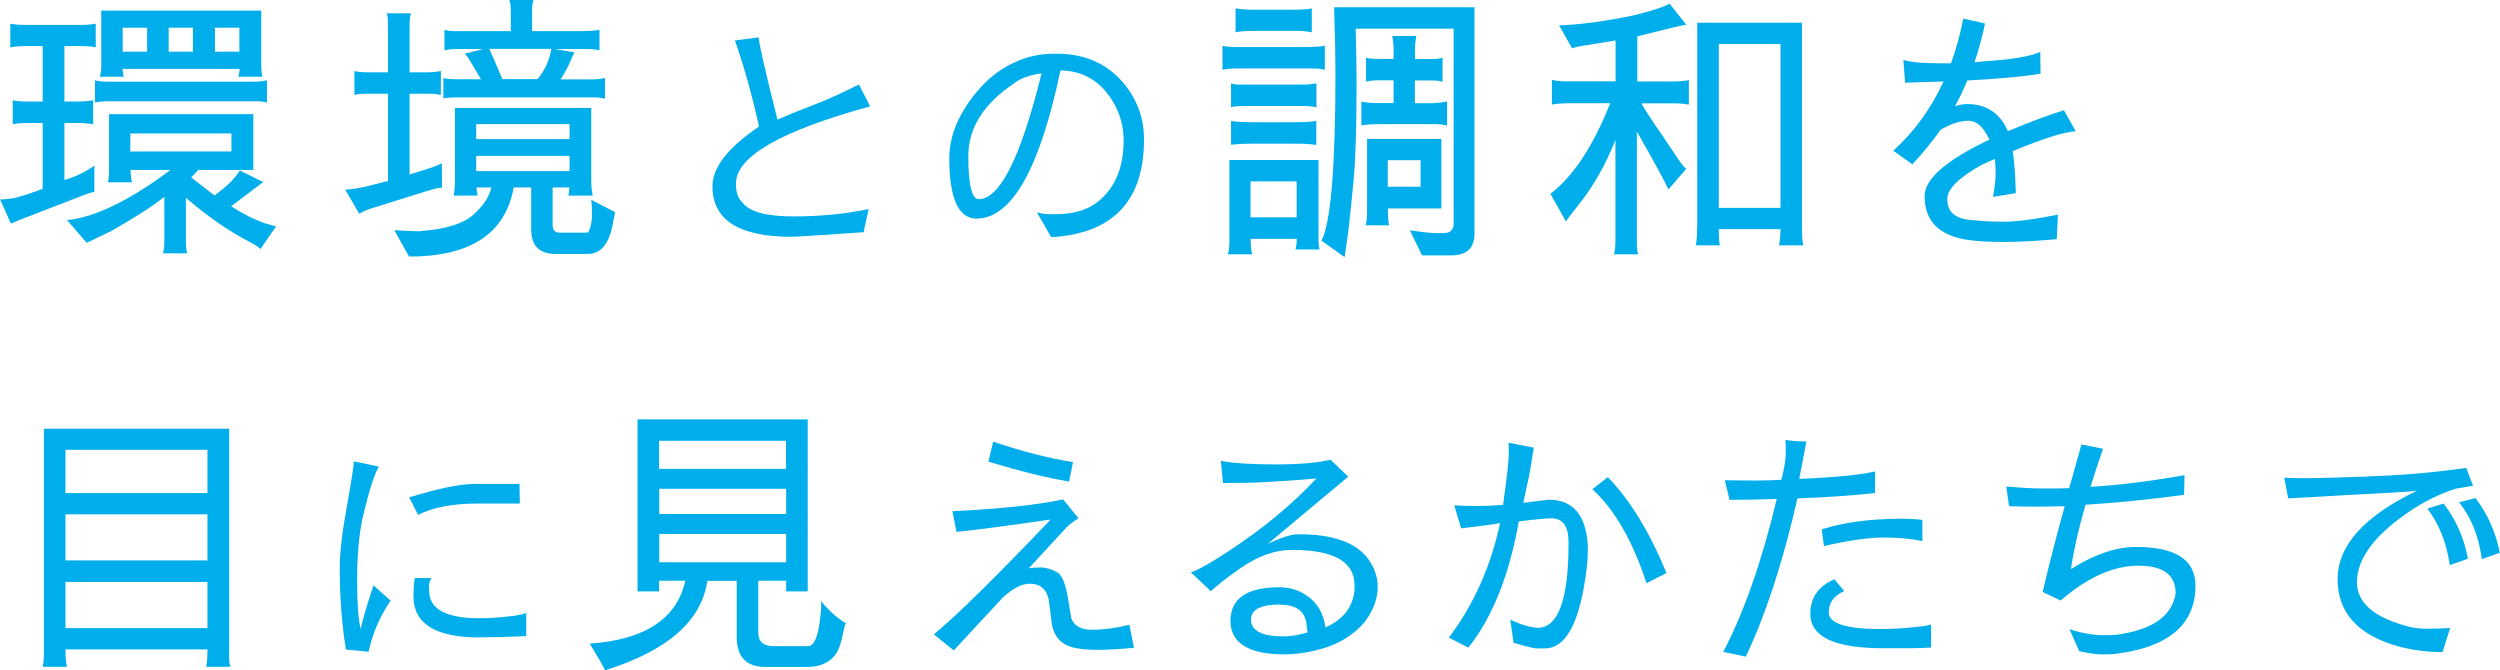 <svg width="470" height="126" viewBox="0 0 470 126" fill="none" xmlns="http://www.w3.org/2000/svg">
<g clip-path="url(#clip0_24_1093)">
<path d="M0 37.495C0.845 37.495 1.802 37.384 2.844 37.189C3.83 36.967 5.576 36.412 8.026 35.496V23.119H5.886C4.309 23.119 3.154 23.202 2.394 23.34V18.845C2.929 19.011 4.084 19.094 5.83 19.094H8.026V8.659H4.928C3.746 8.659 2.76 8.742 1.943 8.909V4.441C2.704 4.607 3.661 4.69 4.872 4.69H15.208C16.25 4.69 17.179 4.607 17.996 4.441V8.909C17.32 8.742 16.419 8.659 15.32 8.659H12.11V19.094H14.306C15.658 19.094 16.728 19.011 17.517 18.845V23.368C16.672 23.202 15.714 23.119 14.672 23.119H12.11V33.831C14.025 33.304 15.912 32.416 17.742 31.139V36.051L16.447 36.412L4.309 41.103C3.464 41.408 2.704 41.741 2.056 42.046L0.028 37.523L0 37.495ZM43.398 38.744C46.496 40.742 49.34 42.019 51.903 42.546L48.974 46.82C48.58 46.431 47.848 45.959 46.778 45.404C43.032 43.462 39.089 40.742 34.949 37.189V45.404C34.949 46.181 35.006 46.903 35.175 47.625H30.64C30.809 46.986 30.894 46.348 30.894 45.737V36.995C28.838 38.688 25.515 40.797 21.009 43.378L16.306 45.654L12.617 41.38C17.939 40.825 24.417 37.661 32.049 31.944H24.558C24.558 32.86 24.642 33.637 24.811 34.275H20.277C20.418 33.693 20.502 32.971 20.502 32.111V21.453H47.622V31.944H37.287L35.935 33.359C36.076 33.471 37.54 34.581 40.328 36.745C42.722 34.997 44.299 33.415 45.088 32.055L49.481 34.22L43.426 38.799L43.398 38.744ZM50.185 19.288C49.706 19.122 49.031 19.039 48.157 19.039H20.108C19.319 19.039 18.587 19.122 17.855 19.261V15.098C18.531 15.264 19.291 15.348 20.164 15.348H47.932C48.721 15.348 49.453 15.264 50.185 15.098V19.316V19.288ZM23.065 12.961C23.093 13.793 23.177 14.293 23.346 14.432H18.756C18.925 13.877 19.038 13.211 19.038 12.434V1.998H49.115V12.434C49.115 13.127 49.171 13.793 49.34 14.432H44.806C44.947 13.932 45.032 13.46 45.06 12.961H23.121H23.065ZM27.655 5.218H23.065V9.714H27.655V5.218ZM43.511 28.475V25.089H24.501V28.475H43.511ZM36.273 5.218H31.711V9.714H36.273V5.218ZM45.003 9.714V5.218H40.413V9.714H45.003Z" fill="#00AEEB"/>
<path d="M70.152 39.077C69.195 39.354 68.322 39.715 67.533 40.187L64.914 35.663C66.125 35.58 67.421 35.386 68.772 35.08L72.94 34.026V17.623H69.138C67.787 17.623 66.942 17.707 66.632 17.873V13.349C67.167 13.516 68.096 13.599 69.42 13.599H72.94V4.857C72.94 3.441 72.856 2.664 72.659 2.498H77.221C77.08 3.136 76.996 3.941 76.996 4.912V13.599H80.15C81.135 13.599 82.065 13.516 82.882 13.349V17.873C82.318 17.707 81.558 17.623 80.629 17.623H76.996V32.804L80.375 31.75C81.896 31.25 82.797 30.889 83.051 30.64L83.107 35.275C82.544 35.275 81.586 35.496 80.263 35.913L70.152 39.077ZM78.882 43.462C83.698 43.101 87.05 42.102 88.936 40.409C90.823 38.744 91.978 37.023 92.372 35.247H89.584C89.612 35.746 89.697 36.246 89.809 36.773H85.275C85.444 35.968 85.529 34.997 85.529 33.887V20.288H111.156V33.887C111.156 34.914 111.241 35.885 111.438 36.773H106.876L107.045 35.247H103.891V42.213C103.891 43.24 104.313 43.739 105.186 43.739H110.171C110.424 43.739 110.593 43.684 110.65 43.573C111.072 42.74 111.297 41.63 111.297 40.298C111.297 38.966 111.241 38.078 111.128 37.55L115.634 39.882L115.268 41.769C114.592 45.737 113.015 47.736 110.565 47.736H104.398C101.356 47.736 99.863 46.181 99.863 43.101V35.247H96.597L96.54 35.413C94.935 43.961 88.401 48.235 76.911 48.235L74.123 43.267C76.151 43.406 77.756 43.489 78.939 43.489L78.882 43.462ZM96.033 5.856V2.22C96.033 1.166 95.949 0.416 95.752 0H100.314C100.145 0.389 100.032 1.138 100.032 2.22V5.856H108.594C110.621 5.856 112.001 5.773 112.705 5.606V9.464C112.058 9.297 111.269 9.214 110.34 9.214H104.285L108.03 9.852C107.89 9.991 107.608 10.546 107.214 11.545C106.82 12.489 106.228 13.627 105.383 14.931H110.903C112.339 14.931 113.269 14.82 113.747 14.626V18.567C113.241 18.4 112.565 18.317 111.663 18.317H85.923C84.402 18.317 83.529 18.4 83.36 18.567V14.654C83.727 14.82 84.571 14.903 85.923 14.903H90.429L88.232 11.212C87.923 10.685 87.613 10.324 87.331 10.102L90.852 9.214H85.811C85.022 9.214 84.29 9.297 83.558 9.464V5.606C84.121 5.773 84.769 5.856 85.472 5.856H95.949H96.033ZM107.073 26.144V23.34H89.528V26.144H107.073ZM89.528 32.166H107.073V29.308H89.528V32.166ZM94.456 14.876H101.046C102.398 13.294 103.271 11.407 103.665 9.186H92.006L94.456 14.876Z" fill="#00AEEB"/>
<path d="M163.538 20.01C146.754 24.617 138.361 29.446 138.361 34.497V34.636C138.361 36.163 138.755 37.273 139.516 37.994C140.811 39.798 144.022 40.686 149.147 40.686C154.273 40.686 159.004 40.215 163.313 39.299L162.355 43.656C154.019 44.239 149.485 44.516 148.809 44.516C138.896 44.516 133.94 41.352 133.94 35.025C133.94 31.472 136.869 27.726 142.698 23.785C141.487 18.317 140.135 13.377 138.643 9.02L138.164 7.604L142.642 7.022C142.642 8.021 143.825 13.183 146.162 22.48C148.415 21.509 150.724 20.565 153.09 19.677C155.484 18.761 158.3 17.485 161.482 15.875L163.566 19.955L163.538 20.01Z" fill="#00AEEB"/>
<path d="M194.939 39.937C195.812 40.159 196.573 40.27 197.192 40.27H198.403C201.473 40.27 204.007 39.604 205.951 38.272C209.471 35.691 211.245 31.722 211.245 26.421C211.245 23.923 210.654 21.62 209.471 19.538C207.162 15.403 203.782 13.294 199.361 13.238C195.474 31.75 190.236 41.019 183.618 41.103C180.182 41.103 178.464 37.3 178.464 29.724C178.492 25.228 180.436 20.843 184.237 16.569C186.265 14.265 188.715 12.517 191.616 11.351C193.644 10.518 195.812 10.102 198.178 10.102H198.713C203.923 10.102 208.063 11.934 211.189 15.57C213.78 18.65 215.075 22.203 215.075 26.282C215.047 37.439 209.584 43.517 198.713 44.516C198.234 44.544 197.868 44.572 197.615 44.572L194.967 39.965L194.939 39.937ZM190.771 15.597C184.97 19.427 182.041 24.007 182.041 29.363C182.041 34.719 182.689 37.439 184.012 37.439C187.983 37.439 191.926 29.557 195.812 13.793C193.587 14.099 191.898 14.709 190.743 15.597H190.771Z" fill="#00AEEB"/>
<path d="M244.42 8.853C247.321 8.853 248.87 8.742 249.067 8.548V13.127C248.391 12.961 247.743 12.877 247.096 12.877H232.282C231.353 12.877 230.536 12.961 229.832 13.127V8.604C230.593 8.77 231.409 8.853 232.282 8.853H244.42ZM235.127 44.933C235.127 46.209 235.211 47.153 235.408 47.819H230.846C231.015 47.208 231.128 46.459 231.128 45.543V30.085H247.884V44.794C247.884 46.015 247.969 46.737 248.138 46.903H243.547C243.716 46.265 243.801 45.599 243.801 44.905H235.127V44.933ZM231.438 15.653C231.804 15.819 232.311 15.903 232.986 15.903H244.758C245.913 15.903 246.814 15.819 247.49 15.653V20.177C246.786 20.01 246.054 19.927 245.293 19.927H234C232.648 19.927 231.775 20.01 231.438 20.177V15.653ZM247.49 27.254C246.42 27.087 245.181 27.004 243.801 27.004H236.253C233.859 27.004 232.254 27.087 231.438 27.226V22.73C232.198 22.896 233.691 22.98 235.972 22.98H242.928C245.096 22.98 246.617 22.896 247.462 22.73V27.254H247.49ZM236.394 5.8C234.395 5.8 233.015 5.884 232.282 6.078V1.582C233.465 1.748 234.648 1.832 235.859 1.832H242.505C244.505 1.832 245.885 1.748 246.617 1.582V6.078C245.772 5.911 244.955 5.8 244.195 5.8H236.394ZM243.773 34.109H235.099V40.853H243.773V34.109ZM265.035 43.295C267.457 43.656 269.09 43.822 269.907 43.822H271.4C272.639 43.822 273.287 43.24 273.287 42.019V5.384H254.869L254.981 10.491L255.037 15.292C255.037 23.313 254.869 29.391 254.502 33.581C254.108 37.772 253.77 41.047 253.489 43.434L252.785 48.346L248.448 45.238C250.194 41.852 251.067 31.306 251.067 13.599C251.067 10.796 250.982 6.716 250.813 1.36H277.201V43.961C277.201 46.653 275.737 48.013 272.808 48.013H267.344L265.035 43.267V43.295ZM269.738 19.344C270.639 19.344 271.4 19.233 272.048 19.039V23.618C271.4 23.452 270.696 23.34 269.907 23.34H260.219C257.713 23.34 256.305 23.424 255.939 23.618V19.094C256.699 19.261 257.572 19.372 258.614 19.372H261.994V15.098H259.065C258.248 15.098 257.488 15.181 256.812 15.348V10.824C257.178 10.99 257.91 11.074 259.065 11.074H261.994V9.186C261.994 8.382 261.909 7.577 261.74 6.772H266.274C266.105 7.521 266.021 8.409 266.021 9.519V11.101H269.231C269.992 11.101 270.639 11.018 271.203 10.852V15.375C270.583 15.209 269.992 15.126 269.372 15.126H265.993V19.4H269.738V19.344ZM270.977 39.188H260.923C260.923 40.936 261.008 41.991 261.205 42.352H256.755C256.924 41.685 257.009 40.714 257.009 39.465V26.116H270.977V39.188ZM260.895 35.108H267.063V30.112H260.895V35.108Z" fill="#00AEEB"/>
<path d="M313.615 35.552C313.333 34.719 311.362 31.111 307.729 24.728V45.349C307.729 46.653 307.813 47.486 308.011 47.819H303.42C303.589 47.208 303.702 46.404 303.702 45.404V26.31C301.871 30.945 299.59 34.969 296.858 38.383C295.394 40.215 294.577 41.297 294.408 41.658L291.479 36.44C295.788 33.137 299.534 27.448 302.716 19.4H295.929C294.014 19.4 292.606 19.483 291.761 19.649V15.014C292.465 15.181 293.338 15.292 294.324 15.292H303.73V7.604C302.801 7.771 301.28 8.021 299.14 8.354C297.027 8.659 295.845 8.909 295.563 9.103L293.113 4.774C297.112 4.635 301.787 3.996 307.138 2.886C310.883 1.943 313.136 1.193 313.868 0.666L317.023 4.663C316.741 4.663 315.952 4.829 314.657 5.134L307.813 6.827V15.32H313.925C315.53 15.32 316.713 15.237 317.501 15.042V19.677C316.685 19.511 315.812 19.427 314.882 19.427H308.63C308.658 19.733 310.038 21.87 312.742 25.811L315.586 30.029C316.206 30.945 316.685 31.5 317.023 31.722L313.699 35.58L313.615 35.552ZM319.078 42.768V4.274H338.764V42.712C338.764 44.267 338.848 45.404 339.017 46.126H334.455C334.624 45.21 334.737 44.183 334.737 43.073H323.134C323.134 44.933 323.218 45.959 323.387 46.126H318.797C318.966 45.488 319.05 44.377 319.05 42.74L319.078 42.768ZM334.737 39.077V8.27H323.134V39.077H334.737Z" fill="#00AEEB"/>
<path d="M373.995 26.227C372.925 23.896 371.629 22.702 370.052 22.702C368.475 22.702 366.701 23.285 364.814 24.423C363.237 26.671 361.463 28.808 359.519 30.889L355.943 28.336C359.886 24.756 363.04 20.426 365.377 15.32C360.956 15.459 358.534 15.514 358.168 15.57L357.83 11.24C358.928 11.684 361.435 11.906 365.349 11.906H366.785C367.743 9.27 368.531 6.466 369.095 3.497L373.178 4.413C372.671 6.938 371.995 9.381 371.207 11.712C371.855 11.656 372.502 11.573 373.122 11.518C378.163 11.212 381.655 10.602 383.57 9.769L383.626 13.849C380.726 14.348 376.135 14.793 369.855 15.126C369.179 16.763 368.419 18.373 367.546 19.955C368.278 19.705 369.067 19.566 369.911 19.566C372.981 19.566 375.319 20.87 376.896 23.451C377.093 23.84 377.29 24.256 377.487 24.673C381.599 22.924 385.119 21.62 388.02 20.732L390.245 24.673C387.907 24.839 383.964 26.088 378.388 28.419C378.67 30.14 378.867 32.749 378.98 36.301L374.699 37.023C375.009 35.163 375.178 33.693 375.178 32.61C375.178 31.528 375.121 30.584 375.037 29.863C374.22 30.223 373.403 30.584 372.53 31C368.222 33.415 366.081 35.552 366.081 37.411C366.081 39.687 367.405 40.992 370.024 41.297C372.136 41.547 374.361 41.685 376.727 41.685C379.092 41.685 382.472 41.241 386.893 40.353L386.668 44.96C382.725 45.321 379.374 45.488 376.614 45.488C373.854 45.488 371.517 45.349 369.714 45.071C364.448 44.211 361.829 41.491 361.829 36.856C361.829 33.637 365.912 30.085 374.051 26.227H373.995Z" fill="#00AEEB"/>
<path d="M43.06 122.836C43.06 124.168 43.145 125.029 43.342 125.362H38.751C38.92 124.723 39.005 123.641 39.005 122.087H12.307C12.307 123.53 12.391 124.612 12.588 125.362H8.026C8.167 124.668 8.252 123.863 8.252 122.947V80.596H43.088V122.836H43.06ZM12.307 92.696H39.005V84.564H12.307V92.696ZM12.307 105.352H39.005V96.692H12.307V105.352ZM39.005 118.09V109.403H12.307V118.09H39.005Z" fill="#00AEEB"/>
<path d="M71.222 87.756C70.462 88.894 69.476 91.919 68.293 96.831C67.561 99.995 67.167 103.908 67.139 108.599V109.015C67.139 113.4 67.364 116.508 67.815 118.257C68.096 116.73 68.913 114.011 70.209 110.042L73.447 112.928C71.42 115.87 70.04 119.062 69.307 122.475V122.531L65.027 122.115C64.266 117.369 63.872 112.29 63.872 106.822C63.872 103.881 64.323 99.995 65.224 95.138C66.097 90.281 66.519 87.478 66.519 86.729L71.251 87.728L71.222 87.756ZM76.911 93.501C82.375 91.836 86.486 90.975 89.246 90.975H97.667L97.723 94.666H89.866C85.078 94.666 81.333 95.388 78.601 96.803L76.911 93.473V93.501ZM90.147 119.839C81.868 119.839 77.728 117.258 77.728 112.096C77.728 110.736 77.812 109.598 77.981 108.682H81.107C80.798 109.265 80.629 109.737 80.629 110.153L80.685 111.069C80.685 114.51 83.839 116.231 90.176 116.231C91.556 116.231 93.161 116.148 94.991 115.953C96.822 115.787 98.145 115.565 98.934 115.232V119.589C98.934 119.589 98.117 119.617 96.709 119.672C95.329 119.755 93.133 119.811 90.147 119.811V119.839Z" fill="#00AEEB"/>
<path d="M159.032 117.147C158.892 117.369 158.694 118.063 158.441 119.256C158.187 120.422 157.99 121.199 157.793 121.643C156.948 123.974 155.033 125.223 152.133 125.389H143.684C140.22 125.306 138.502 123.419 138.502 119.7V109.209H132.982C131.884 116.758 125.463 122.364 113.719 126.028C113.719 125.778 112.762 124.113 110.875 121.004C121.267 120.255 127.237 116.342 128.842 109.182H123.914V111.18H119.859V78.847H151.851V111.18H147.796V109.182H142.557V118.951C142.557 120.644 143.543 121.476 145.543 121.476H151.907C153.006 121.476 153.766 119.811 154.16 116.508C154.301 115.426 154.386 114.621 154.386 114.094C154.386 113.594 154.386 113.234 154.329 112.984C156.019 114.982 157.568 116.37 159.032 117.147ZM123.914 88.144H147.767V82.871H123.914V88.144ZM147.796 91.891H123.942V96.637H147.796V91.891ZM147.796 100.384H123.942V105.712H147.796V100.384Z" fill="#00AEEB"/>
<path d="M175.563 119.256C179.675 115.898 186.997 108.71 197.53 97.664C189.785 98.802 183.871 99.579 179.816 99.995L179.056 96.11C188.152 95.666 195.08 94.916 199.868 93.889L202.768 97.442C201.783 98.052 201.05 98.58 200.6 99.052L193.418 106.822C193.897 106.739 194.629 106.684 195.643 106.684C196.657 106.684 197.671 106.989 198.769 107.6C199.67 108.127 200.346 109.792 200.797 112.567L201.388 116.175C201.895 117.674 203.219 118.396 205.331 118.396C207.443 118.396 209.781 118.09 212.315 117.452L213.188 121.782C210.625 122.031 208.344 122.17 206.345 122.17C204.345 122.17 202.825 122.004 201.614 121.698C199.107 121.004 197.784 119.173 197.615 116.203L197.136 112.595C196.685 110.708 195.502 109.737 193.615 109.737C192.095 109.737 190.377 110.625 188.462 112.401L179.309 122.281L175.592 119.284L175.563 119.256ZM186.744 83.038C192.236 84.897 197.22 86.174 201.726 86.868L200.994 90.531C196.798 89.838 191.729 88.589 185.815 86.785L186.716 83.038H186.744Z" fill="#00AEEB"/>
<path d="M254.643 110.014C254.643 105.574 250.729 103.381 242.9 103.381C239.717 103.381 236.535 104.519 233.324 106.739C230.79 108.488 228.903 109.959 227.636 111.152L223.89 107.6C225.129 107.211 227.467 105.934 230.818 103.714C237.295 99.496 242.843 94.916 247.49 89.948C244.251 90.254 240.224 90.531 235.465 90.753L229.917 90.809L229.522 86.646C231.888 87.09 235.324 87.312 239.83 87.312C244.336 87.312 247.772 87.007 250.137 86.424L253.46 89.615L238.281 102.299C240.731 101.078 242.674 100.439 244.167 100.439C250.081 100.439 254.221 101.744 256.643 104.38C258.22 106.212 259.008 108.182 259.008 110.319C259.008 112.456 258.248 114.593 256.755 116.675C254.474 119.533 251.207 121.421 246.983 122.364C245.124 122.781 243.322 123.003 241.576 123.03C234.789 123.03 231.381 120.949 231.325 116.758C231.325 112.512 234.395 110.403 240.534 110.403C242.336 110.403 243.97 110.874 245.434 111.818C247.546 113.15 248.814 115.176 249.18 117.952C252.841 116.342 254.671 113.705 254.671 110.07L254.643 110.014ZM240.675 113.65C237.042 113.65 235.211 114.593 235.183 116.453C235.183 118.562 237.211 119.644 241.294 119.644C242.618 119.644 244.111 119.395 245.828 118.895C245.659 117.729 245.575 117.063 245.575 116.897C245.096 114.732 243.463 113.678 240.675 113.678V113.65Z" fill="#00AEEB"/>
<path d="M273.371 95C274.807 95.083 276.272 95.138 277.708 95.138C279.144 95.138 280.75 95.055 282.58 94.916C283.284 89.81 283.65 86.646 283.65 85.425C283.65 84.204 283.65 83.454 283.594 83.232L288.353 84.148C288.297 84.398 288.128 85.425 287.875 87.173C287.593 88.922 287.086 91.364 286.382 94.528L291.141 93.945C295.76 93.945 298.21 96.859 298.52 102.715C298.52 104.214 298.464 105.49 298.323 106.6C297.14 116.786 294.493 121.893 290.437 121.893H288.748C288.382 121.893 287.002 121.559 284.551 120.838L283.932 116.481C285.791 117.396 287.537 117.924 289.142 118.035C292.972 117.952 294.887 112.651 294.887 102.188V101.91C294.887 98.941 293.817 97.442 291.648 97.442C290.663 97.442 288.607 97.636 285.537 98.025C283.735 108.155 280.581 116.064 276.046 121.754L272.385 119.867C277.06 113.678 280.271 106.489 282.017 98.33C281.172 98.524 278.75 98.857 274.695 99.329L273.399 95H273.371ZM309.531 109.626C306.94 101.688 303.561 95.804 299.365 91.975L302.266 89.699C306.405 93.945 310.095 99.94 313.305 107.738L309.56 109.626H309.531Z" fill="#00AEEB"/>
<path d="M323.979 122.531C327.893 115.065 331.245 105.49 334.033 93.778C331.019 93.917 328.062 93.973 325.161 93.973L324.26 90.281C325.809 90.309 327.668 90.337 329.893 90.337C332.118 90.337 333.779 90.281 334.906 90.198C335.441 88.033 335.722 86.396 335.722 85.203C335.722 84.009 335.722 83.204 335.666 82.677C336.173 82.844 337.497 82.955 339.609 83.01L338.257 90.032C345.382 89.726 350.141 89.227 352.507 88.616V92.696C348.142 93.168 343.27 93.501 337.919 93.695C335.187 105.685 331.949 115.592 328.203 123.447L323.979 122.559V122.531ZM363.04 121.726C362.195 121.809 360.759 121.865 358.703 121.865H354.028C344.903 121.865 340.341 119.728 340.341 115.398C340.341 112.373 341.862 110.181 344.875 108.904L346.706 111.124C344.734 112.012 343.777 113.344 343.805 115.121C343.805 117.202 347.044 118.257 353.493 118.257C356.281 118.257 359.125 118.063 362.026 117.646L363.04 117.396V121.726ZM361.406 101.716C359.266 101.272 356.816 101.05 354.084 101.05C351.352 101.05 347.663 101.577 342.904 102.659L342.481 99.523C346.565 98.191 351.578 97.525 357.548 97.525C359.181 97.525 360.477 97.608 361.406 97.747V101.688V101.716Z" fill="#00AEEB"/>
<path d="M377.093 91.447C379.74 91.697 382.049 91.836 384.077 91.836C386.105 91.836 387.766 91.836 389.005 91.78C389.738 89.144 390.526 86.424 391.315 83.565L395.37 84.37C394.497 86.896 393.708 89.282 393.004 91.53C398.468 91.197 404.354 90.448 410.69 89.338L410.606 93.029C403.791 93.945 397.623 94.555 392.075 94.888C390.723 99.579 389.822 103.603 389.343 106.989C393.737 104.214 397.82 102.826 401.566 102.826C409.001 102.826 412.746 105.241 412.746 110.097C412.746 117.424 407.677 121.726 397.538 122.947C397.032 123.003 396.243 123.03 395.229 123.03C394.215 123.03 392.723 122.836 390.892 122.42L389.062 118.285C391.315 119.034 393.483 119.422 395.623 119.422C396.356 119.422 397.088 119.395 397.848 119.339C404.579 118.451 408.325 115.87 409.029 111.568C409.029 108.099 406.691 106.351 402.044 106.351H401.988C397.313 106.351 392.441 108.543 387.4 112.9L384.021 111.291C385.119 106.573 386.499 101.189 388.16 95.166C386.161 95.222 384.302 95.249 382.584 95.249C380.866 95.249 379.233 95.222 377.712 95.166L377.177 91.475L377.093 91.447Z" fill="#00AEEB"/>
<path d="M459.214 122.586C456.398 122.586 453.694 122.253 451.131 121.587C443.358 119.478 439.472 115.232 439.472 108.904C439.472 102.576 444.457 97.025 454.398 92.252C453.469 92.418 449.667 92.641 442.992 92.974L430.178 93.695L429.446 89.81C430.573 89.865 431.868 89.893 433.333 89.893C434.797 89.893 436.459 89.865 438.289 89.81C446.738 89.588 453.046 89.227 457.271 88.755C461.495 88.283 463.607 88.006 463.635 87.95L464.931 91.308L461.608 91.891C457.918 93.085 454.342 94.999 450.906 97.636C445.724 101.577 443.133 105.518 443.105 109.403C443.105 113.372 446.372 116.148 452.877 117.813C453.778 118.063 454.933 118.201 456.398 118.201C457.862 118.201 459.242 118.146 460.622 118.063L459.186 122.614L459.214 122.586ZM459.355 94.639C461.664 97.553 463.213 101.022 463.973 105.046L460.566 106.24C459.946 102.021 458.538 98.496 456.341 95.61L459.383 94.666L459.355 94.639ZM465.409 93.667C467.634 96.554 469.155 99.967 469.972 103.908L466.592 105.129C466.001 100.828 464.593 97.275 462.312 94.445L465.381 93.64L465.409 93.667Z" fill="#00AEEB"/>
</g>
<defs>
<clipPath id="clip0_24_1093">
<rect width="470" height="126" fill="white"/>
</clipPath>
</defs>
</svg>
